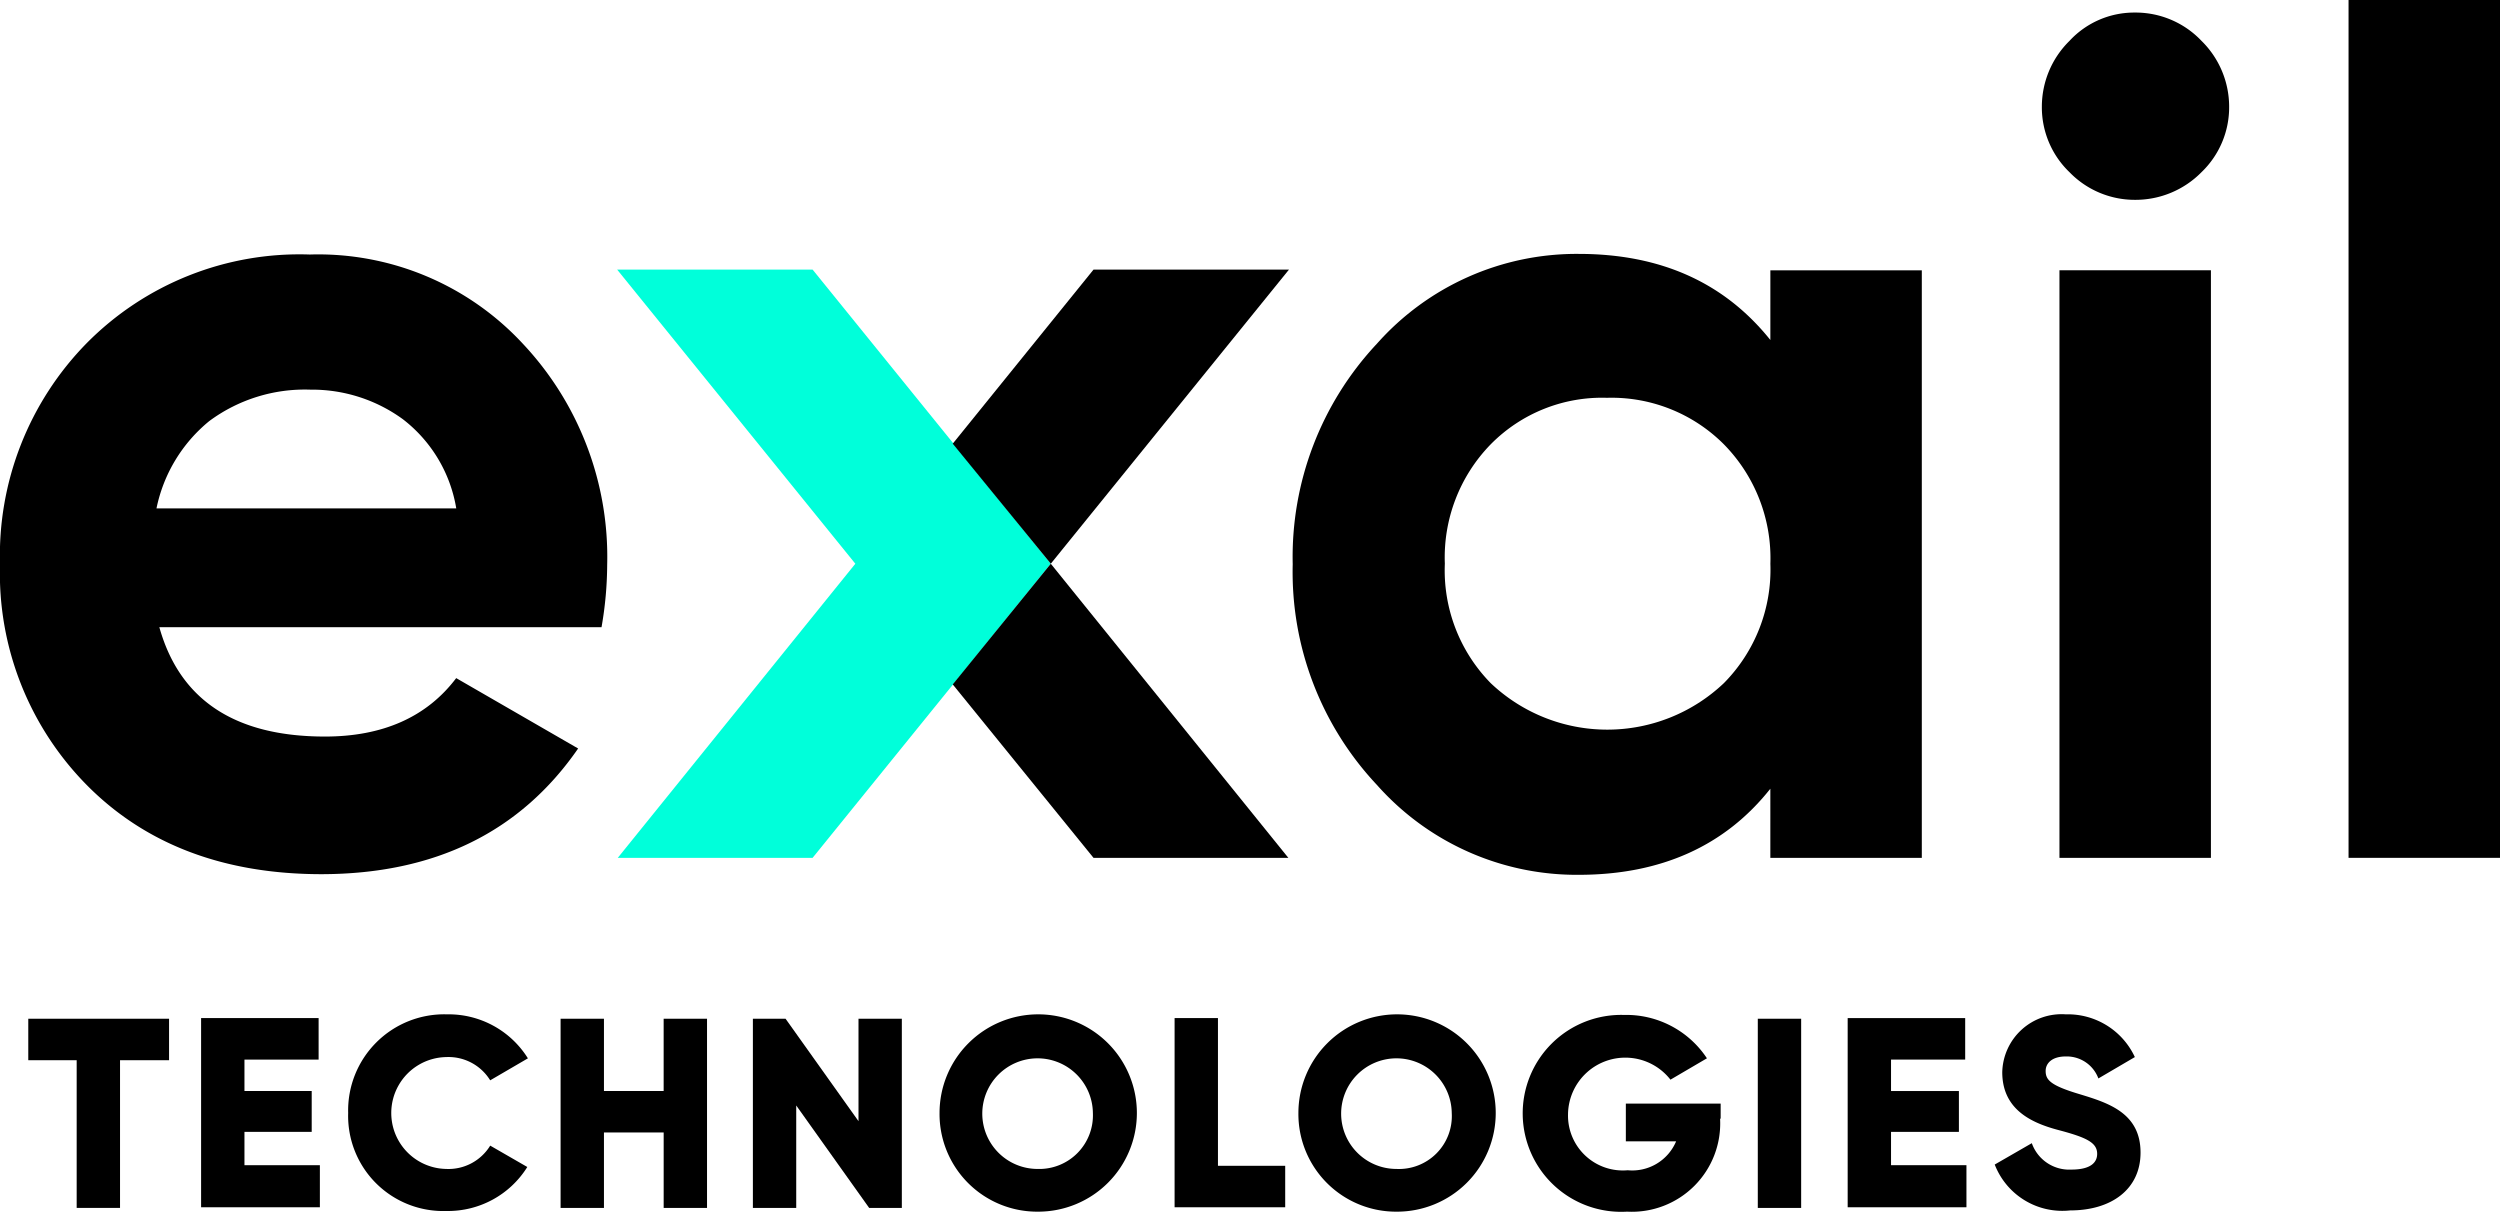 <svg xmlns="http://www.w3.org/2000/svg" width="137.109" height="66.452" viewBox="0 0 137.109 66.452">
  <g id="exailtechnologieslogo-hug" transform="translate(0 -0.1)">
    <path id="Tracé_2318" data-name="Tracé 2318" d="M8.72,60.97c1.1,4.033,4.136,6.066,9.1,6.066,3.171,0,5.584-1.068,7.2-3.205l6.687,3.86q-4.756,6.876-14.063,6.893c-5.342,0-9.616-1.62-12.822-4.825A16.521,16.521,0,0,1,0,57.592,16.633,16.633,0,0,1,4.756,45.46,16.41,16.41,0,0,1,16.992,40.6a15.3,15.3,0,0,1,11.684,4.894A17.066,17.066,0,0,1,33.3,57.627a20.239,20.239,0,0,1-.31,3.412H8.72Zm-.138-6.445H25.023a7.767,7.767,0,0,0-2.93-4.894,8.46,8.46,0,0,0-5.067-1.62,8.809,8.809,0,0,0-5.549,1.723A8.332,8.332,0,0,0,8.582,54.525Z" transform="translate(0 -26.541)"/>
    <path id="Tracé_2319" data-name="Tracé 2319" d="M231.895,41.4H240.2V73.623h-8.307V69.831c-2.482,3.136-6,4.722-10.512,4.722a14.641,14.641,0,0,1-11.064-4.929,17.041,17.041,0,0,1-4.619-12.1,17.1,17.1,0,0,1,4.619-12.1A14.641,14.641,0,0,1,221.382,40.5c4.515,0,8,1.585,10.512,4.722V41.4ZM216.557,64.041a9.289,9.289,0,0,0,12.787,0,8.856,8.856,0,0,0,2.551-6.549,8.91,8.91,0,0,0-2.551-6.549,8.7,8.7,0,0,0-6.411-2.551,8.569,8.569,0,0,0-6.376,2.551,8.885,8.885,0,0,0-2.516,6.549A8.832,8.832,0,0,0,216.557,64.041Z" transform="translate(-134.801 -26.475)"/>
    <path id="Tracé_2320" data-name="Tracé 2320" d="M327.7,75.327V43.1h8.307V75.327Z" transform="translate(-214.752 -28.179)"/>
    <path id="Tracé_2321" data-name="Tracé 2321" d="M373.7,47.147V.1h8.307V47.147Z" transform="translate(-244.897)"/>
    <path id="Tracé_2322" data-name="Tracé 2322" d="M330,12.371a4.984,4.984,0,0,1-3.585-1.517A4.927,4.927,0,0,1,324.9,7.27a5.062,5.062,0,0,1,1.517-3.619A4.83,4.83,0,0,1,330,2.1a4.98,4.98,0,0,1,3.654,1.551,5.062,5.062,0,0,1,1.517,3.619,4.927,4.927,0,0,1-1.517,3.585A5.082,5.082,0,0,1,330,12.371Z" transform="translate(-212.917 -1.311)"/>
    <path id="Tracé_2323" data-name="Tracé 2323" d="M108.919,43H98.2l13.063,16.131L98.234,75.261h10.685l13.063-16.131Z" transform="translate(-64.353 -28.114)" fill="#00ffda"/>
    <path id="Tracé_2324" data-name="Tracé 2324" d="M151.6,96.418l7.721,9.513h10.685L156.977,89.8Z" transform="translate(-99.348 -58.783)"/>
    <path id="Tracé_2325" data-name="Tracé 2325" d="M159.321,43,151.6,52.547l5.377,6.583L170.04,43Z" transform="translate(-99.348 -28.114)"/>
    <path id="Tracé_2326" data-name="Tracé 2326" d="M12.186,164.475H9.532v8.1H7.154v-8.1H4.5V162.2h7.721v2.275Z" transform="translate(-2.949 -106.229)"/>
    <path id="Tracé_2327" data-name="Tracé 2327" d="M38.514,170.2v2.275H32V162.1h6.445v2.275H34.378V166.1h3.688v2.24H34.378v1.827h4.136Z" transform="translate(-20.971 -106.164)"/>
    <path id="Tracé_2328" data-name="Tracé 2328" d="M55.4,166.911a5.272,5.272,0,0,1,5.411-5.411,5.125,5.125,0,0,1,4.446,2.413l-2.068,1.206a2.686,2.686,0,0,0-2.413-1.275,3.068,3.068,0,0,0,0,6.135A2.686,2.686,0,0,0,63.19,168.7l2.034,1.172a5.125,5.125,0,0,1-4.446,2.413A5.216,5.216,0,0,1,55.4,166.911Z" transform="translate(-36.305 -105.77)"/>
    <path id="Tracé_2329" data-name="Tracé 2329" d="M97.231,162.2v10.375H94.853v-4.136H91.578v4.136H89.2V162.2h2.378v3.964h3.274V162.2Z" transform="translate(-58.455 -106.229)"/>
    <path id="Tracé_2330" data-name="Tracé 2330" d="M127.969,162.2v10.375h-1.792l-4-5.618v5.618H119.8V162.2h1.792l4,5.618V162.2Z" transform="translate(-78.509 -106.229)"/>
    <path id="Tracé_2331" data-name="Tracé 2331" d="M149.5,166.911a5.411,5.411,0,1,1,5.411,5.411A5.355,5.355,0,0,1,149.5,166.911Zm8.41,0a3.033,3.033,0,1,0-3.033,3.068A2.941,2.941,0,0,0,157.91,166.911Z" transform="translate(-97.972 -105.77)"/>
    <path id="Tracé_2332" data-name="Tracé 2332" d="M192.966,170.2v2.275H186.9V162.1h2.378v8.1Z" transform="translate(-122.481 -106.164)"/>
    <path id="Tracé_2333" data-name="Tracé 2333" d="M206.6,166.911a5.411,5.411,0,1,1,5.411,5.411A5.355,5.355,0,0,1,206.6,166.911Zm8.41,0a3.033,3.033,0,1,0-3.033,3.068A2.9,2.9,0,0,0,215.01,166.911Z" transform="translate(-135.391 -105.77)"/>
    <path id="Tracé_2334" data-name="Tracé 2334" d="M253.319,167.287a4.847,4.847,0,0,1-5.1,5.1,5.4,5.4,0,1,1-.172-10.788,5.3,5.3,0,0,1,4.55,2.378l-2,1.172a3.142,3.142,0,0,0-5.618,1.9,3.008,3.008,0,0,0,3.274,3.068,2.612,2.612,0,0,0,2.654-1.585h-2.757V166.46h5.2v.827Z" transform="translate(-158.983 -105.836)"/>
    <path id="Tracé_2335" data-name="Tracé 2335" d="M282.078,162.2v10.375H279.7V162.2Z" transform="translate(-183.296 -106.229)"/>
    <path id="Tracé_2336" data-name="Tracé 2336" d="M300.514,170.2v2.275H294V162.1h6.445v2.275h-4.067V166.1H300.1v2.24h-3.722v1.827h4.136Z" transform="translate(-192.667 -106.164)"/>
    <path id="Tracé_2337" data-name="Tracé 2337" d="M317.4,169.738l2.034-1.172a2.175,2.175,0,0,0,2.171,1.448c1.137,0,1.413-.448,1.413-.862,0-.62-.586-.9-2.137-1.31s-3.068-1.172-3.068-3.171a3.256,3.256,0,0,1,3.481-3.171,4.056,4.056,0,0,1,3.791,2.344l-2,1.172a1.85,1.85,0,0,0-1.792-1.206c-.758,0-1.1.379-1.1.793,0,.483.241.793,1.861,1.275,1.585.483,3.343,1.034,3.343,3.205,0,2-1.585,3.171-3.86,3.171A3.975,3.975,0,0,1,317.4,169.738Z" transform="translate(-208.002 -105.77)"/>
  </g>
</svg>
